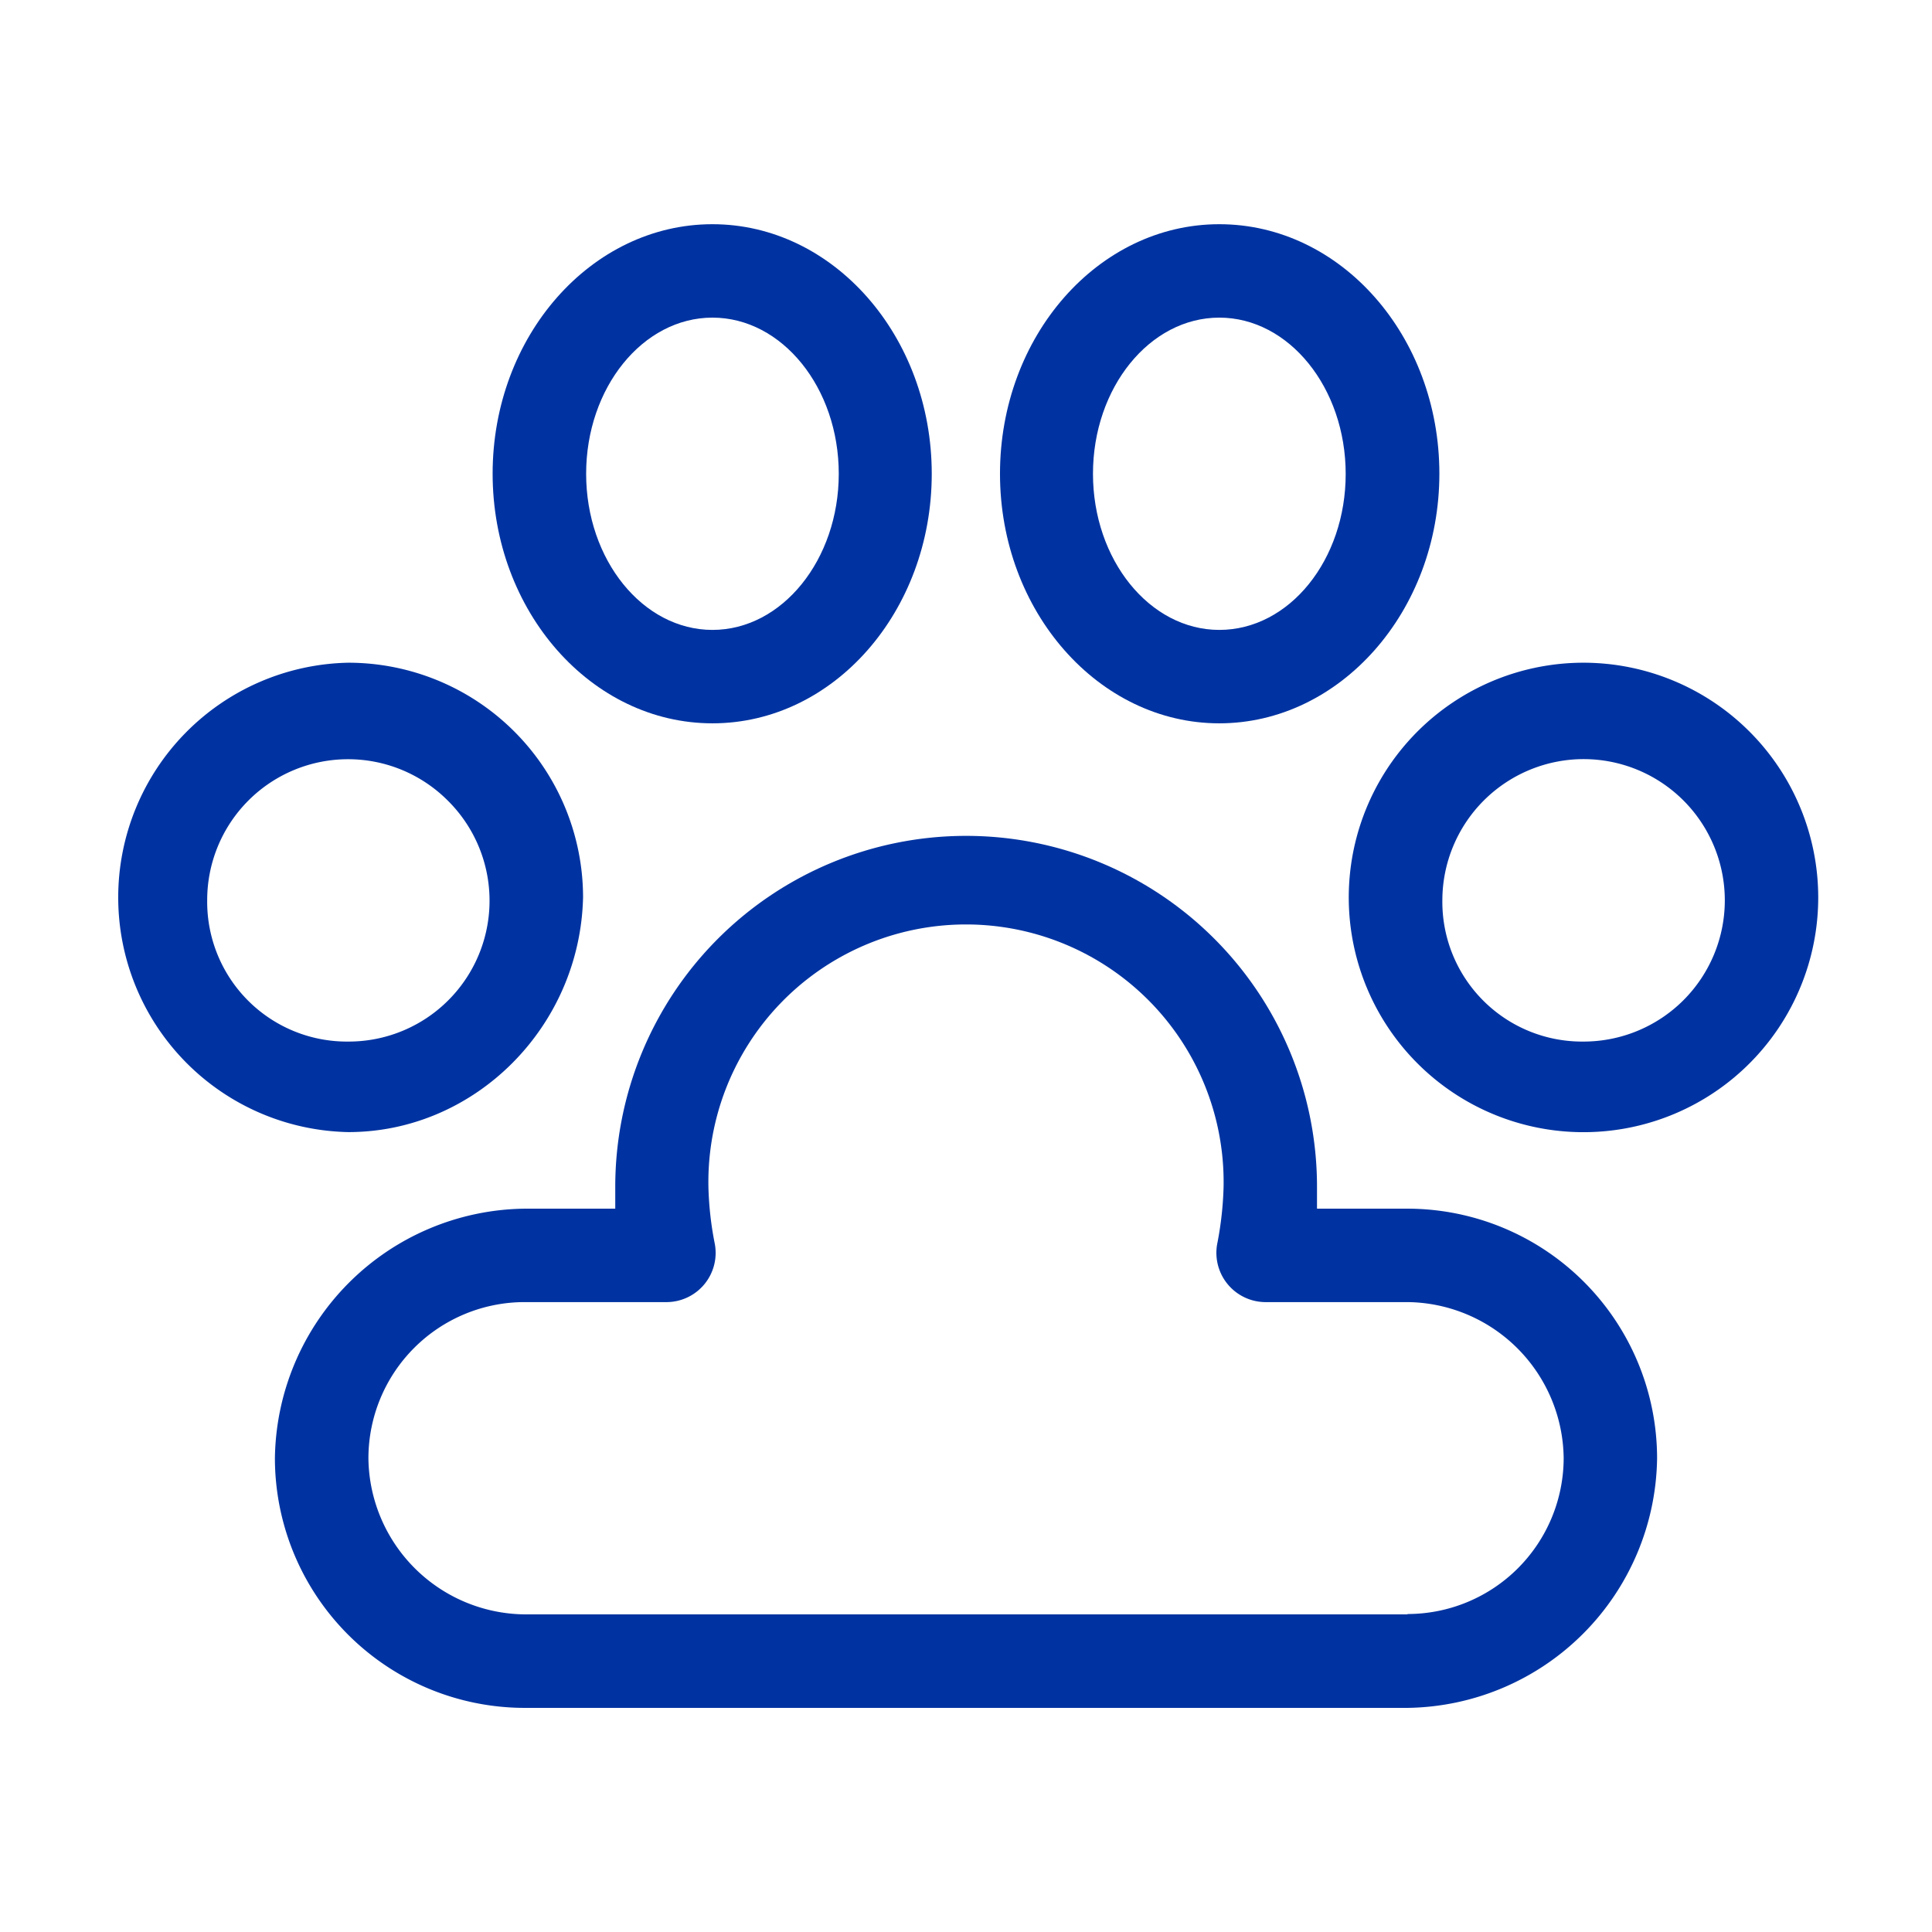 <svg id="Layer_1" data-name="Layer 1" xmlns="http://www.w3.org/2000/svg" viewBox="0 0 220.25 220.25"><defs><style>.cls-1{fill:#0033a1;}</style></defs><path class="cls-1" d="M160.46,137.79H150.14v-2.5a40,40,0,0,0-80,0v2.5H59.79a28.83,28.83,0,0,0-28.45,28.45A28.49,28.49,0,0,0,59.79,194.7H160.46a28.84,28.84,0,0,0,28.45-28.46A28.48,28.48,0,0,0,160.46,137.79Zm0,46.25H59.79A18,18,0,0,1,42,166.24a17.82,17.82,0,0,1,17.8-17.8H76.11a5.61,5.61,0,0,0,5.35-6.78,37.86,37.86,0,0,1-.7-6.36,29.37,29.37,0,1,1,58.73,0,38.93,38.93,0,0,1-.69,6.32,5.62,5.62,0,0,0,5.33,6.82h16.33a18,18,0,0,1,17.8,17.8A17.81,17.81,0,0,1,160.46,184Z"/><path class="cls-1" d="M39.72,75.55a26.76,26.76,0,0,0,0,53.51c14.43,0,26.43-12,26.75-26.79A26.77,26.77,0,0,0,39.72,75.55Zm0,43.19a15.93,15.93,0,0,1-16.1-16.1A16.06,16.06,0,0,1,51,91.22a16.06,16.06,0,0,1-11.29,27.52Z"/><path class="cls-1" d="M180.53,75.55a26.76,26.76,0,1,0,26.75,26.75A26.78,26.78,0,0,0,180.53,75.55Zm0,43.19a15.93,15.93,0,0,1-16.1-16.1,16.12,16.12,0,0,1,16.1-16.1,16.1,16.1,0,0,1,0,32.2Z"/><path class="cls-1" d="M81.22,25.56C67.4,25.56,56.16,38.32,56.16,54S67.4,82.46,81.22,82.46s25-12.76,25-28.45S95,25.56,81.22,25.56Zm0,46.25c-7.94,0-14.4-8-14.4-17.8s6.46-17.8,14.4-17.8,14.4,8,14.4,17.8S89.16,71.81,81.22,71.81Z"/><path class="cls-1" d="M139,25.56c-13.81,0-25,12.76-25,28.45s11.24,28.45,25,28.45S164.09,69.7,164.09,54,152.85,25.56,139,25.56Zm0,46.25c-7.94,0-14.4-8-14.4-17.8s6.46-17.8,14.4-17.8,14.4,8,14.41,17.8S147,71.81,139,71.81Z"/></svg>
